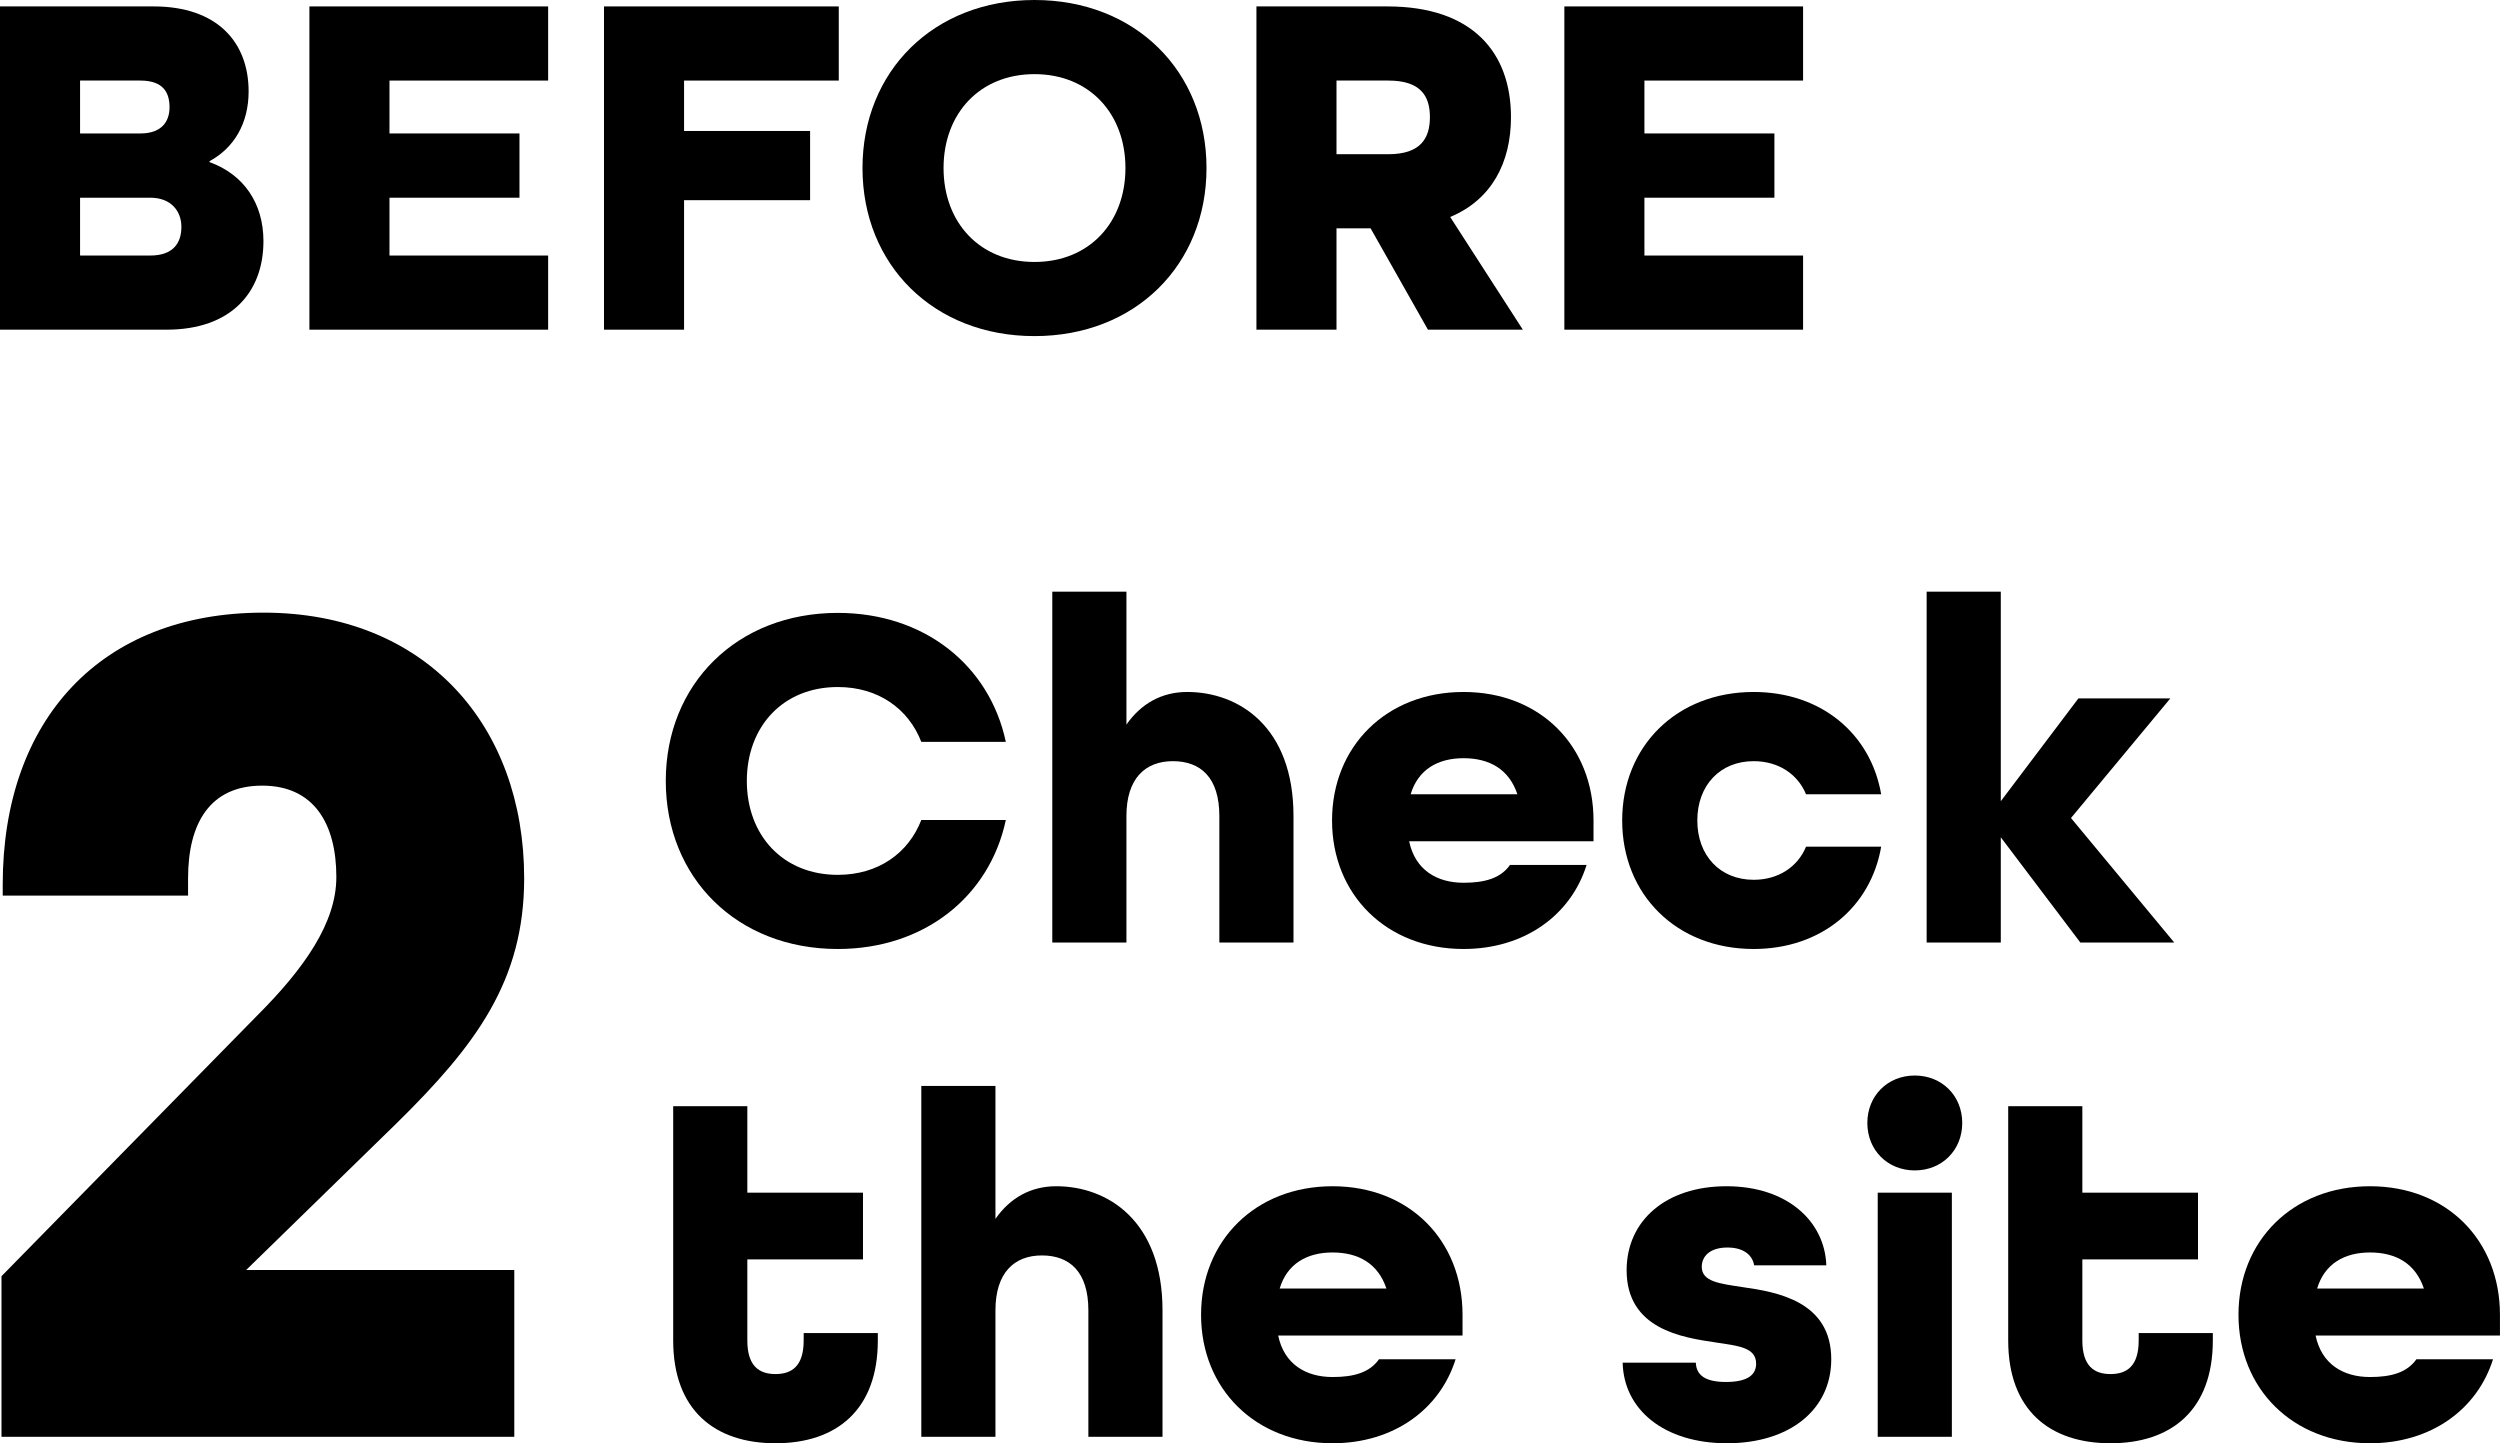 <?xml version="1.0" encoding="UTF-8"?>
<svg id="Layer_2" data-name="Layer 2" xmlns="http://www.w3.org/2000/svg" viewBox="0 0 505.8 292">
  <defs>
    <style>
      .cls-1 {
        fill: #000;
        stroke-width: 0px;
      }

      .cls-2 {
        isolation: isolate;
      }
    </style>
  </defs>
  <g id="OBJECTS">
    <g>
      <g id="BEFORE" class="cls-2">
        <g class="cls-2">
          <path class="cls-1" d="M0,1.3h31.1c12.8,0,19.2,7.2,19.2,17.2,0,6.4-2.9,11.4-7.9,14.1v.2c6.9,2.5,10.9,8.3,10.9,16,0,10.3-6.5,17.9-19.6,17.9H0V1.3ZM28.4,27c4.3,0,5.9-2.4,5.9-5.3s-1.2-5.4-5.9-5.4h-12.2v10.7h12.2ZM30.4,51.7c4.7,0,6.3-2.6,6.3-5.8s-2.1-5.9-6.3-5.9h-14.2v11.7h14.2Z"/>
          <path class="cls-1" d="M62.6,1.3h48.3v15h-32.1v10.7h26.3v13h-26.3v11.7h32.1v15h-48.3V1.3Z"/>
          <path class="cls-1" d="M122.2,1.3h47.5v15h-31.3v10.2h25.5v14h-25.5v26.2h-16.2V1.3Z"/>
          <path class="cls-1" d="M174.5,34c0-19.6,14.4-34,34.8-34s34.8,14.4,34.8,34-14.4,34-34.8,34-34.8-14.4-34.8-34ZM227.7,34c0-11-7.3-19-18.4-19s-18.4,8-18.4,19,7.3,19,18.4,19,18.4-8,18.4-19Z"/>
          <path class="cls-1" d="M254.2,1.3h26.5c17.3,0,25,9.4,25,22.4,0,9.2-3.9,16.7-12.3,20.2l14.7,22.8h-19.2l-11.6-20.5h-6.9v20.5h-16.2V1.3ZM280.9,31.2c6.5,0,8.4-3.2,8.4-7.5s-1.9-7.4-8.4-7.4h-10.5v14.9h10.5Z"/>
          <path class="cls-1" d="M316.5,1.3h48.3v15h-32.1v10.7h26.3v13h-26.3v11.7h32.1v15h-48.3V1.3Z"/>
        </g>
      </g>
      <g id="Check_the_site" data-name="Check the site" class="cls-2">
        <g class="cls-2">
          <path class="cls-1" d="M134.7,158c0-19.6,14.4-34,34.8-34,17.5,0,30.7,10.6,34,26.1h-17.1c-2.6-6.7-8.7-11.1-16.9-11.1-11.1,0-18.4,8-18.4,19s7.3,19,18.4,19c8.2,0,14.3-4.4,16.9-11.1h17.1c-3.3,15.5-16.5,26.1-34,26.1-20.4,0-34.8-14.4-34.8-34Z"/>
          <path class="cls-1" d="M212.9,119.7h15v26.9c3-4.3,7.2-6.6,12.3-6.6,10.4,0,21.5,7,21.5,25.1v25.6h-15v-25.6c0-7.8-3.8-11.1-9.4-11.1s-9.4,3.5-9.4,11.1v25.6h-15v-71Z"/>
          <path class="cls-1" d="M269.5,166c0-15,11-26,26.6-26s26.3,11,26.3,26v4.2h-37.3c1.2,5.8,5.6,8.4,11,8.4,4.3,0,7.5-.9,9.4-3.6h15.5c-3.2,10.2-12.6,17-24.9,17-15.6,0-26.6-11-26.6-26ZM307,160.7c-1.7-5.1-5.7-7.3-10.9-7.3s-9.2,2.3-10.7,7.3h21.6Z"/>
          <path class="cls-1" d="M328.2,166c0-15,11-26,26.6-26,13.7,0,23.7,8.5,25.8,20.7h-15.2c-1.7-4.1-5.6-6.7-10.6-6.7-6.8,0-11.4,4.9-11.4,12s4.6,12,11.4,12c5,0,8.9-2.6,10.6-6.7h15.2c-2.1,12.2-12.1,20.7-25.8,20.7-15.6,0-26.6-11-26.6-26Z"/>
          <path class="cls-1" d="M389.8,119.7h15v42.4l15.7-20.8h18.6l-20.1,24.2,20.9,25.2h-19l-16.1-21.3v21.3h-15v-71Z"/>
        </g>
        <g class="cls-2">
          <path class="cls-1" d="M136.2,271.2v-47.4h15v17.5h23.4v13.5h-23.4v16.4c0,5.2,2.4,6.8,5.7,6.8s5.7-1.6,5.7-6.8v-1.5h15v1.5c0,14.1-8.4,20.8-20.7,20.8s-20.7-6.7-20.7-20.8Z"/>
          <path class="cls-1" d="M186.4,219.7h15v26.9c3-4.3,7.2-6.6,12.3-6.6,10.4,0,21.5,7,21.5,25.1v25.6h-15v-25.6c0-7.8-3.8-11.1-9.4-11.1s-9.4,3.5-9.4,11.1v25.6h-15v-71Z"/>
          <path class="cls-1" d="M243,266c0-15,11-26,26.6-26s26.3,11,26.3,26v4.2h-37.3c1.2,5.8,5.6,8.4,11,8.4,4.3,0,7.5-.9,9.4-3.6h15.5c-3.2,10.2-12.6,17-24.9,17-15.6,0-26.6-11-26.6-26ZM280.5,260.7c-1.7-5.1-5.7-7.3-10.9-7.3s-9.2,2.3-10.7,7.3h21.6Z"/>
          <path class="cls-1" d="M328.3,275.7h14.8c.1,2.6,2,3.9,6.1,3.9,4.6,0,6.1-1.6,6.1-3.7,0-3.3-3.6-3.6-8.2-4.3-6.8-1-18-2.7-18-14.6,0-10,7.9-17,20.2-17s19.9,7.1,20.2,16h-14.6c-.4-2.3-2.4-3.6-5.4-3.6-3.7,0-5.2,1.9-5.2,3.9,0,3,3.6,3.4,8.2,4.1,7.1,1,18,2.9,18,14.6,0,10.2-8.4,17-21.1,17s-20.9-6.8-21.1-16.3Z"/>
          <path class="cls-1" d="M377.8,227.2c0-5.5,4.1-9.6,9.6-9.6s9.6,4.1,9.6,9.6-4.1,9.6-9.6,9.6-9.6-4.1-9.6-9.6ZM379.9,241.3h15v49.4h-15v-49.4Z"/>
          <path class="cls-1" d="M406.3,271.2v-47.4h15v17.5h23.4v13.5h-23.4v16.4c0,5.2,2.4,6.8,5.7,6.8s5.7-1.6,5.7-6.8v-1.5h15v1.5c0,14.1-8.4,20.8-20.7,20.8s-20.7-6.7-20.7-20.8Z"/>
          <path class="cls-1" d="M452.89,266c0-15,11-26,26.6-26s26.3,11,26.3,26v4.2h-37.3c1.2,5.8,5.6,8.4,11,8.4,4.3,0,7.5-.9,9.4-3.6h15.5c-3.2,10.2-12.6,17-24.9,17-15.6,0-26.6-11-26.6-26ZM490.4,260.7c-1.7-5.1-5.7-7.3-10.9-7.3s-9.2,2.3-10.7,7.3h21.6Z"/>
        </g>
      </g>
      <g id="_2" data-name=" 2" class="cls-2">
        <g class="cls-2">
          <path class="cls-1" d="M.3,258.2l51.75-52.75c9.5-9.5,16-18.75,16-28,0-10.75-4.5-18.5-15-18.5s-15,7.5-15,18.75v3.5H.55v-2.25c0-33.5,20-55,52.75-55s52.75,22.75,52.75,53.75c0,20.75-9.75,33.75-25.75,49.5l-30.5,29.75h54.25v33.75H.3v-32.5Z"/>
        </g>
      </g>
    </g>
  </g>
</svg>
